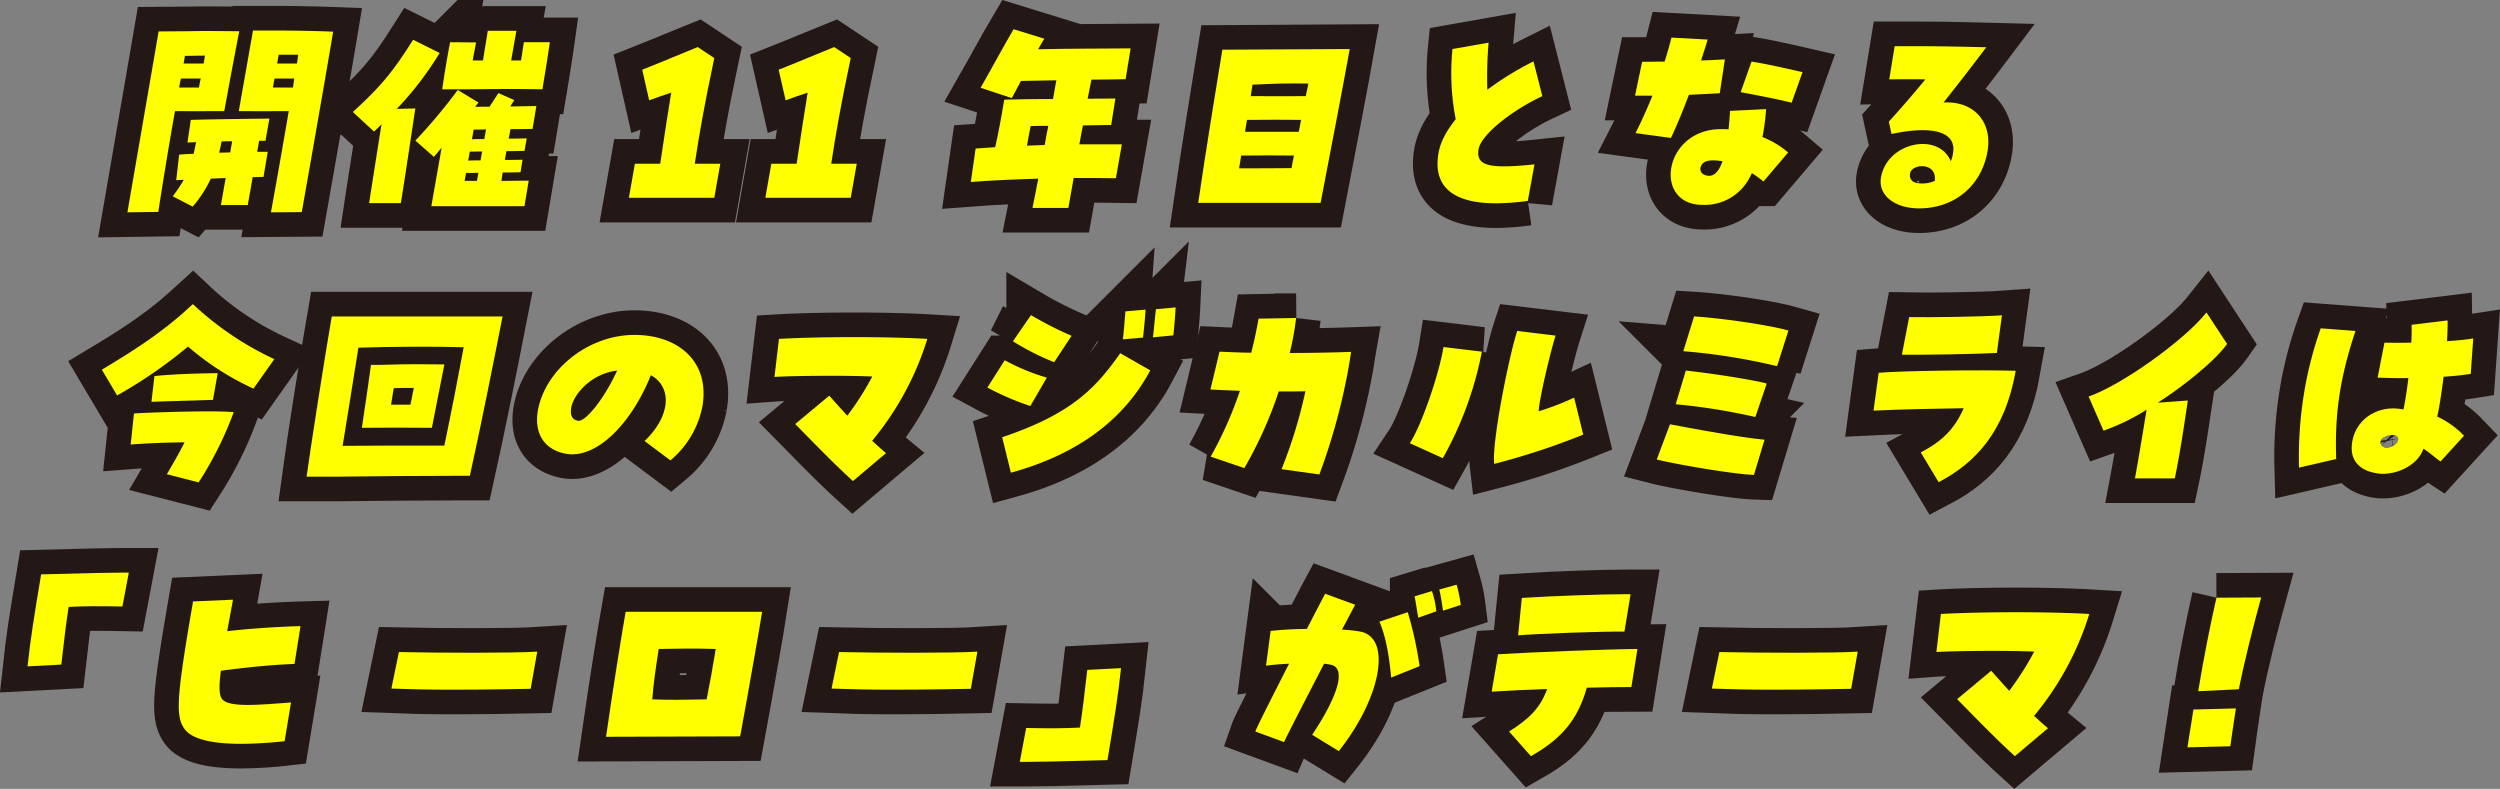 <svg id="レイヤー_1" data-name="レイヤー 1" xmlns="http://www.w3.org/2000/svg" viewBox="0 0 609.533 192.339"><rect x="0" y="0" width="609.533" height="192.339" fill="#808080" stroke="none"/><defs><style>.cls-1{fill:none;stroke:#231815;stroke-width:12px;}.cls-2{fill:#ff0;}</style></defs><path d="M38.68,7.662l7.523-.054c4.634-.107,7.942,0,12.128,0-.697,3.649-1.931,10.035-3.65,19.48h-.429c-2.952,0-5.698.054-11.592,0-1.609,9.122-2.987,17.547-4.065,24.577l-7.532.107Zm3.432,40.192A34.77,34.77,0,0,0,44.807,43.83c-.707.054-1.351.054-1.844.107l.722-6.225c.932-.107,2.175-.161,3.526-.215.205-.858.366-1.772.608-2.845-.813.055-1.512.055-2.111.108l.814-5.528c5.019-.16,14.859-.268,19.161-.321l-.955,5.42H63.172l-.474,2.684h2.575L64.249,43.132c-.643,0-1.565.055-2.639.055l-1.201,6.814H53.86l1.164-6.601-3.623.161A29.508,29.508,0,0,1,46.98,50.377Zm6.392-26.509c.133-.751.266-1.502.441-2.2H44.115c-.186.751-.309,1.449-.442,2.2Zm1.139-5.85.34-1.932c-1.609,0-3.282.055-4.892.055l-.331,1.877Zm6.481,21.68.482-2.736c-.858,0-1.717,0-2.584.054-.171.966-.385,1.878-.591,2.736C54.342,37.23,55.264,37.176,56.122,37.176ZM70.406,27.088c-2.737,0-5.752.054-11.646,0h-.537L61.687,7.447h7.299c6.322.054,9.31.161,12.242.269-.846,5.098-3.64,21.25-5.76,33.27L73.575,51.718l-7.521.055C67.298,45.011,68.841,36.264,70.406,27.088Zm1.012-5.742c.133-.751.202-1.449.335-2.2h-4.83l-.389,2.2Zm.979-5.85c.122-.697.201-1.448.324-2.146H67.944l-.378,2.146Z"/><path d="M93.014,30.308c-.586.59-1.174,1.18-1.815,1.77l-5.168-4.775C93.249,20.756,96.05,17.053,100.727,9.701l6.462,3.22a78.238,78.238,0,0,1-10.453,13.63l4.527-.106c-.316,2.093-2.716,18.137-3.532,23.074H90.003C90.633,45.333,92.138,35.888,93.014,30.308Zm14.667,5.688c-.678.805-1.294,1.557-1.9,2.254l-4.506-3.971a133.947,133.947,0,0,0,10.334-12.342l5.042,3.059c-.209.268-.489.644-.779,1.073,1.137-.054,2.316-.054,3.498-.054.671-1.073,1.388-2.093,2.142-3.327l3.884,1.717c-.363.537-.663,1.02-.973,1.557,3.069-.054,5.602-.107,6.352-.107l-.93,5.581c-.858,0-2.908.053-5.377.053-.103.591-.246,1.395-.459,2.308,2.039,0,3.711-.054,4.409-.054L127.879,36.8c-.913,0-2.532.055-4.41.055-.123.697-.255,1.448-.378,2.146,1.985,0,3.603-.053,4.302-.053l-.485,3.058c-.859,0-2.478.053-4.355.053-.123.698-.193,1.395-.308,2.04,2.201,0,4.411-.054,6.665-.054l-1.044,6.225H105.164Zm2.064-25.703,6.323.053c-.312,1.772-.603,3.113-.83,4.4h2.522c.4-2.575.751-4.561,1.17-7.244h6.976q-.454,2.577-1.277,7.244h2.415c.239-1.663.515-3.22.678-4.453h6.332c-.422,3.005-.927,6.171-1.81,11.483l-3.961-.054c-4.714-.054-7.889,0-14.232.054h-6.225C108.367,17.805,109.171,13.243,109.745,10.292Zm3.537,33.807h3.006l.351-1.985c-1.083.054-2.103.054-3.016.054Zm.871-4.938c.922-.053,1.941-.053,3.015-.053l.389-2.201c-1.083.054-2.103.054-3.016.054Zm.918-5.205c.922-.054,1.941-.054,3.015-.054l.417-2.36c-1.029.054-2.05.054-3.016.054Z"/><path d="M154.798,39.913H160.97c.996-6.869,1.804-11.752,2.68-17.333-2.107.698-3.598,1.234-5.375,1.878l-1.69-7.459c5.828-2.307,9.896-4.078,13.532-5.526l4.035,2.683c-2.624,12.449-3.611,18.352-4.756,25.758H175.62l-1.467,8.317H153.331Z"/><path d="M188.065,39.913h6.172c.996-6.869,1.804-11.752,2.68-17.333-2.107.698-3.598,1.234-5.375,1.878l-1.69-7.459c5.828-2.307,9.896-4.078,13.532-5.526l4.035,2.683c-2.624,12.449-3.611,18.352-4.756,25.758h6.225l-1.467,8.317H186.599Z"/><path d="M253.156,43.562c-5.449.161-10.854.376-16.456.805l1.17-8.156,4.779-.322c.805-3.648,1.52-7.405,2.205-11.591,3.882-.106,7.863-.16,11.889-.16l.804-4.561-8.615.161c-.792,1.448-1.53,2.897-2.241,4.186L239.086,21.4c2.793-4.883,5.753-10.41,8.045-14.273l7.481,2.307L253.085,12.009c7.326-.161,15.268-.161,22.577-.215l-1.217,7.513c-2.64.054-5.439.107-8.338.107-.328,1.557-.593,3.059-.931,4.668,2.264-.053,4.518-.053,6.771-.053L270.92,30.468c-2.263.055-4.571.055-6.888.107-.328,1.557-.603,3.113-.867,4.615h10.357l-1.457,8.264c-3.533-.054-6.968-.054-10.295-.054l-1.287,7.298h-8.746Zm1.556-8.21c.273-1.557.549-3.112.877-4.669-1.449,0-2.898,0-4.304.054-.356,1.718-.631,3.273-.896,4.776Z"/><path d="M298.029,12.116c7.255-.054,24.705-.107,31.047-.161-1.06,6.01-4.696,25.113-7.098,37.509H292.142C294.125,35.781,296.916,19.039,298.029,12.116ZM302.106,41.04c4.938,0,8.371,0,12.781-.055.18-1.02.423-2.093.594-3.058-3.909-.054-7.826-.054-12.881,0C302.475,38.947,302.286,40.021,302.106,41.04Zm14.558-8.908c.18-1.02.403-1.985.564-2.898-4.016-.053-8.04-.053-13.202,0-.17.967-.341,1.933-.457,2.898Zm1.694-8.693c.262-1.181.441-2.2.646-3.059-4.543-.107-8.372,0-13.626.269-.151.858-.268,1.824-.438,2.79C310.674,23.492,313.475,23.439,318.358,23.439Z"/><path d="M350.738,37.283c.464-2.63,1.839-5.259,4.184-8.21a59.184,59.184,0,0,1-.792-17.118l8.808-1.557A100.326,100.326,0,0,0,362.63,21.883,76.066,76.066,0,0,1,373.886,14.96l2.155,8.479c-7.898,3.703-14.939,9.552-15.526,12.879-.719,4.078,2.296,4.936,13.612,3.756l-1.624,8.908a58.612,58.612,0,0,1-7.725.59C354.099,49.572,349.31,45.386,350.738,37.283Z"/><path d="M398.755,32.454c1.395-2.737,2.802-5.85,4.131-9.123h-4.24l1.726-8.264c1.824,0,3.659-.054,5.483-.054.59-1.824,1.155-3.81,1.676-5.85l8.823.483c-.527,1.771-1.089,3.435-1.597,5.098,1.512-.053,3.078-.106,5.79-.268l-1.243,8.264c-2.059.107-4.224.215-7.525.376-1.606,4.239-3.1,7.834-4.377,10.517Zm20.831-.967a15.7,15.7,0,0,1,1.868.055c.139-1.395.262-3.005.365-4.508l8.771-.43a53.346,53.346,0,0,1-.88,6.815,21.892,21.892,0,0,1,6.261,3.756l-6.025,7.084a22.879,22.879,0,0,0-2.808-2.04c-.163.322-.337.698-.491.967a12.329,12.329,0,0,1-11.55,6.761C402.914,49.947,405.579,31.488,419.586,31.488Zm.39,7.835a12.301,12.301,0,0,0-2.163-.214c-1.868-.055-3.001.59-3.219,1.824-.189,1.073.733,1.932,2.127,1.932C418.062,42.864,419.13,41.684,419.976,39.322Zm4.42-16.85,2.657-7.459c3.286.537,6.339,1.181,12.425,2.576l-2.656,7.459C434.358,24.404,430.421,23.6,424.396,22.473Z"/><path d="M458.614,43.239c1.523-8.639,14.087-11.107,17.005-3.917a7.068,7.068,0,0,0,.555-1.932c.909-5.151-4.683-6.923-14.998-4.723l-.65-3.005c3.599-3.971,5.696-6.439,8.9-10.303-2.566-.054-5.84-.054-8.801,0l1.321-8.102h4.132c4.938,0,9.972.054,18.199.268-4.693,6.225-7.038,9.177-10.425,13.47,7.374-.43,11.993,4.722,10.716,11.966-1.477,8.372-8.076,13.845-16.663,13.845C461.842,50.806,457.857,47.532,458.614,43.239Zm13.104.859c.634-4.508-5.361-4.293-5.991-1.932-.338,1.609.647,2.414,2.131,2.522A7.457,7.457,0,0,0,471.718,44.099Z"/><path d="M24.836,90.137C32.095,85.79,39.043,81.39,45.558,75.487l1.471-1.341A75.207,75.207,0,0,0,66.88,87.561l-5.078,7.191A66.704,66.704,0,0,1,45.846,84.502,115.15,115.15,0,0,1,28.558,96.415ZM40.68,115.625c1.765-3.005,2.929-5.044,4.323-7.78-5.375.054-9.599.269-13.135.536l.797-7.566c3.697-.268,19.838-.805,24.314-.321a86.032,86.032,0,0,1-8.546,17.118ZM37.655,91.693c4.432-.482,11.607-.697,15.418-.697l-1.145,6.492c-4,.161-10.736.322-15.004.483Z"/><path d="M80.891,77.151h41.644c-2.078,10.571-5.396,27.26-7.977,38.851h-1.879c-9.928,0-20.841.107-30.358.215H74.754C75.554,110.153,79.453,85.307,80.891,77.151Zm27.45,31.499c1.743-8.371,3.438-17.064,4.712-23.986-6.885-.215-17.681-.161-25.671.107-1.23,7.888-2.713,16.903-3.845,23.933C91.597,108.65,100.944,108.596,108.341,108.65ZM90.454,88.956h2.63c6.37-.215,9.849-.161,15.26-.107-.508,2.575-2.388,12.02-3.047,15.454h-1.61c-4.499-.054-8.846-.054-14.812,0h-.644C89.291,97.381,89.965,92.337,90.454,88.956Zm9.61,9.713c.328-1.557.628-2.952.826-4.079-1.707-.053-3.166,0-4.892.054l-.656,4.025Z"/><path d="M157.152,107.523c6.257-5.956,6.915-13.04,1.541-16.045-5.048,12.503-13.64,20.445-20.712,19.157-5.249-.966-7.822-4.937-6.829-10.571,1.722-9.766,12.101-18.406,23.53-18.406,10.949,0,18.45,6.762,16.566,17.44a22.766,22.766,0,0,1-7.791,13.148Zm-6.684-17.171c-6.251.751-10.483,5.58-11.187,8.961-.218,1.234-.198,2.951,1.623,3.273C142.77,102.962,147.478,96.951,150.468,90.352Z"/><path d="M193.884,103.391l8.304-6.922c1.478,1.663,2.911,3.272,4.399,4.883a70.306,70.306,0,0,0,6.084-9.552c-7.027-.322-20.149-.161-23.846.107l1.1-9.283c4.662-.269,11.56-.43,18.43-.43,6.547,0,13.119.161,17.741.43a72.217,72.217,0,0,1-13.451,24.845c1.108,1.02,2.217,2.04,3.388,3.005l-8.07,6.815C203.476,113.211,199.438,109.026,193.884,103.391Z"/><path d="M240.741,94.483l4.231-6.653a51.052,51.052,0,0,0,10.255,4.239L251.216,98.99A64.837,64.837,0,0,1,240.741,94.483Zm3.603,12.128c15.982-5.42,22.307-11.161,28.783-20.498L280.44,90.298c-6.925,13.093-19.254,20.927-33.97,24.952Zm2.623-23.396,4.398-6.386a89.16,89.16,0,0,0,9.898,5.045l-4.248,6.439A63.391,63.391,0,0,1,246.968,83.214Zm27.421-7.298,4.906-.43c-.091,2.04-.444,5.259-.611,6.815l-4.905.43C273.982,80.961,274.244,77.955,274.389,75.916Zm7.447-.536,4.799-.43c-.092,2.039-.382,5.205-.559,6.815l-4.969.482C281.351,80.263,281.603,77.312,281.836,75.38Z"/><path d="M312.462,114.392A116.966,116.966,0,0,0,318.28,95.396c-2.049.054-4.249.054-6.503.054a99.823,99.823,0,0,1-8.392,18.674l-8.201-2.79a93.71,93.71,0,0,0,7.123-16.045c-2.665-.107-5.169-.215-7.189-.322l2.219-9.229c2.289.107,4.898.215,7.734.268.716-2.844,1.315-5.634,1.789-8.317l9.15-.16a68.356,68.356,0,0,1-1.558,8.531c5.098,0,10.322-.106,14.966-.268-.18,1.02-.296,1.985-.475,3.005a151.45,151.45,0,0,1-7.263,26.885Z"/><path d="M343.731,108.059c2.85-4.292,7.176-16.956,8.213-23.449l9.354,1.127a86.306,86.306,0,0,1-9.517,25.972ZM369.916,80.693l9.354,1.126c-1.199,3.757-4.041,15.616-4.114,18.46a69.38,69.38,0,0,0,8.637-3.327l2.221,9.016a173.804,173.804,0,0,1-21.704,7.137C363.688,107.791,367.944,86.702,369.916,80.693Z"/><path d="M403.935,112.031l3.231-8.586c6.598,1.234,17.194,3.22,23.057,3.757l-2.587,8.585C422.727,115.625,408.556,113.211,403.935,112.031Zm4.628-13.469,2.468-8.21c6.585.697,16.971,2.36,19.727,3.166l-2.78,8.156A149.601,149.601,0,0,0,408.562,98.562Zm1.853-12.933,2.621-8.479c7.008.429,18.458,2.147,23.007,3.434l-2.767,8.694A149.621,149.621,0,0,0,410.415,85.629Z"/><path d="M468.306,110.313c5.386-2.844,8.204-5.741,10.489-10.785-6.566.107-15.665.269-22,.59l1.252-9.23c5.451-.483,24.872-.751,33.411-.483-2.649,15.025-9.984,22.538-18.795,27.153Zm-2.82-33.001c5.025.106,18.158-.107,22.615-.43l-1.242,9.176c-4.984.269-17.044.483-23.152.43Z"/><path d="M523.37,99.903a52.153,52.153,0,0,1-10.504,5.099l-3.633-8.317c8.24-2.898,23.352-13.737,28.73-20.499l5.033,7.674c-2.513,3.595-9.646,9.659-16.909,14.327l7.34-.537c-.965,6.387-1.886,12.825-3.188,18.996h-9.714C521.394,112.031,522.62,104.464,523.37,99.903Z"/><path d="M561.926,94.859a92.379,92.379,0,0,1,3.899-14.811l8.474.645c-3.768,11.322-5.096,20.069-4.702,31.23l-9.062,2.093A96.322,96.322,0,0,1,561.926,94.859Zm17.682,20.553c-4.653-.698-6.845-3.488-6.088-7.781.993-5.635,6.482-9.068,12.482-7.78.451-2.254.88-4.991,1.191-7.674-2.155.054-4.615,0-7.494-.107l1.665-8.532c1.976.054,4.23.054,6.547,0,.083-1.985.104-3.327.069-4.347l8.776-1.073c.021,1.395-.022,3.166-.139,5.044a60.522,60.522,0,0,0,6.392-.643l-.609,8.639c-2.044.322-4.228.537-6.617.698-.58,4.508-1.057,7.513-1.552,9.713a21.73,21.73,0,0,1,6.529,4.668l-5.723,6.279c-1.058-.698-2.768-2.254-4.174-3.113-1.161,3.542-5.532,6.118-9.933,6.118A7.21,7.21,0,0,1,579.607,115.411Zm2.342-6.278c1.288,0,2.881-1.127,2.749-2.2-.12-.537-.664-.805-1.298-.858-1.547-.054-3.732,1.072-2.787,2.414A1.344,1.344,0,0,0,581.949,109.133Z"/><path d="M10.029,140.037c12.078-.321,16.712-.429,19.771-.429h1.61l-1.565,8.264c-5.616-.107-9.266-.107-13.114.107-.697,4.561-1.078,7.942-1.781,14.059l-8.233.429C7.474,155.439,8.253,150.716,10.029,140.037Z"/><path d="M45.059,177.816c-2.394-3.166-1.952-8.102,2.01-31.178l9.734-.43c-.501,2.845-1.008,5.42-1.405,7.674,6.293-.697,12.477-1.073,17.872-1.233l-1.466,9.23c-5.78.215-11.904.858-17.949,1.663-.502,3.757-.422,5.742.158,6.708,1.419,2.308,8.348,1.663,16.939,1.02l-1.558,9.444a101.125,101.125,0,0,1-10.632.643C51.519,181.357,46.843,180.176,45.059,177.816Z"/><path d="M109.973,168.156c-5.26,0-10.499-.107-14.55-.269l1.839-8.907c10.158.214,28.02.268,33.722-.107l-1.6,9.068C126.798,167.995,118.451,168.156,109.973,168.156Z"/><path d="M152.544,149.16h33.273c-.372,2.415-1.081,6.439-1.895,11.054-1.106,6.279-2.403,13.63-3.46,19.318l-32.7.107C149.602,166.761,151.91,152.756,152.544,149.16Zm19.74,21.358c.893-4.454,1.272-6.601,2.221-12.289-5.875-.16-8.354-.107-13.899,0-.849,5.42-1.27,8.426-1.577,12.289C163.884,170.678,166.309,170.625,172.284,170.518Z"/><path d="M217.289,168.156c-5.26,0-10.499-.107-14.55-.269l1.839-8.907c10.158.214,28.02.268,33.722-.107l-1.6,9.068C234.114,167.995,225.768,168.156,217.289,168.156Z"/><path d="M250.195,177.493c5.616.107,9.266.107,13.114-.107.696-4.56,1.078-7.941,1.78-14.059l8.233-.43c-.756,7.029-1.535,11.752-3.31,22.431-12.078.321-16.713.429-19.771.429h-1.61Z"/><path d="M319.929,179.157c6.498-9.767,8.369-16.421,4.414-17.118-.42-.054-.938-.161-1.519-.215-4.402,8.532-9.206,17.815-9.755,19.104l-7.006-2.576c.322-.912,2.648-5.581,8.229-16.527-2.488.107-4.459.322-5.614.483l1.12-8.479a86.293,86.293,0,0,1,8.832-.483c1.468-2.844,3.428-6.654,4.466-8.586l7.309,2.683c-.482.913-1.94,3.703-3.216,6.064a35.944,35.944,0,0,1,4.476.483c7.731,1.502,5.104,16.098-5.245,29.138Zm16.401-27.582,6.9-2.308a91.88,91.88,0,0,1,2.888,13.146l-6.933,2.791C338.636,159.195,337.704,154.741,336.33,151.575Zm8.548-6.171,4.252-1.289a21.653,21.653,0,0,1,1.062,4.938l-4.406,1.556C345.589,149.59,345.086,146.048,344.878,145.405Zm6.035-1.664,4.233-1.181a33.461,33.461,0,0,1,1.008,4.938l-4.324,1.395C351.678,147.926,351.276,145.029,350.913,143.74Z"/><path d="M367.933,178.352c5.013-3.166,7.623-5.795,9.285-10.356-4.696.161-9.402.376-13.529.644l1.555-9.123c7.652-.483,26.675-1.234,33.983-1.288l-1.476,9.283c-2.952,0-6.771.055-10.869.161-2.297,8.157-6.463,12.61-13.623,16.69Zm3.114-32.572c7.545-.483,19.855-.912,25.544-.912h.966l-1.501,9.123c-5.679-.055-20.585.482-25.92.912Z"/><path d="M431.922,168.156c-5.26,0-10.499-.107-14.55-.269l1.839-8.907c10.158.214,28.02.268,33.722-.107l-1.6,9.068C448.747,167.995,440.4,168.156,431.922,168.156Z"/><path d="M477.178,170.464l8.304-6.923c1.478,1.664,2.911,3.273,4.399,4.884a70.369,70.369,0,0,0,6.084-9.552c-7.026-.322-20.148-.161-23.846.107l1.1-9.284c4.663-.268,11.56-.429,18.43-.429,6.547,0,13.12.161,17.741.429a72.243,72.243,0,0,1-13.45,24.846c1.107,1.02,2.216,2.039,3.388,3.005l-8.071,6.815C486.77,180.283,482.731,176.098,477.178,170.464Z"/><path d="M534.791,172.987l10.352-.269c-.536,3.648-.877,5.58-1.36,9.23l-10.457.269C533.852,178.62,534.255,176.635,534.791,172.987Zm5.611-27.261,10.903-.054c-1.946,7.084-4.037,15.294-5.447,22.377l-9.906.482C537.179,160.966,539.04,151.628,540.402,145.726Z"/><path class="cls-1" d="M38.68,7.662l7.523-.054c4.634-.107,7.942,0,12.128,0-.697,3.649-1.931,10.035-3.65,19.48h-.429c-2.952,0-5.698.054-11.592,0-1.609,9.122-2.987,17.547-4.065,24.577l-7.532.107Zm3.432,40.192A34.77,34.77,0,0,0,44.807,43.83c-.707.054-1.351.054-1.844.107l.722-6.225c.932-.107,2.175-.161,3.526-.215.205-.858.366-1.772.608-2.845-.813.055-1.512.055-2.111.108l.814-5.528c5.019-.16,14.859-.268,19.161-.321l-.955,5.42H63.172l-.474,2.684h2.575L64.249,43.132c-.643,0-1.565.055-2.639.055l-1.201,6.814H53.86l1.164-6.601-3.623.161A29.508,29.508,0,0,1,46.98,50.377Zm6.392-26.509c.133-.751.266-1.502.441-2.2H44.115c-.186.751-.309,1.449-.442,2.2Zm1.139-5.85.34-1.932c-1.609,0-3.282.055-4.892.055l-.331,1.877Zm6.481,21.68.482-2.736c-.858,0-1.717,0-2.584.054-.171.966-.385,1.878-.591,2.736C54.342,37.23,55.264,37.176,56.122,37.176ZM70.406,27.088c-2.737,0-5.752.054-11.646,0h-.537L61.687,7.447h7.299c6.322.054,9.31.161,12.242.269-.846,5.098-3.64,21.25-5.76,33.27L73.575,51.718l-7.521.055C67.298,45.011,68.841,36.264,70.406,27.088Zm1.012-5.742c.133-.751.202-1.449.335-2.2h-4.83l-.389,2.2Zm.979-5.85c.122-.697.201-1.448.324-2.146H67.944l-.378,2.146Z"/><path class="cls-1" d="M93.014,30.308c-.586.59-1.174,1.18-1.815,1.77l-5.168-4.775C93.249,20.756,96.05,17.053,100.727,9.701l6.462,3.22a78.238,78.238,0,0,1-10.453,13.63l4.527-.106c-.316,2.093-2.716,18.137-3.532,23.074H90.003C90.633,45.333,92.138,35.888,93.014,30.308Zm14.667,5.688c-.678.805-1.294,1.557-1.9,2.254l-4.506-3.971a133.947,133.947,0,0,0,10.334-12.342l5.042,3.059c-.209.268-.489.644-.779,1.073,1.137-.054,2.316-.054,3.498-.054.671-1.073,1.388-2.093,2.142-3.327l3.884,1.717c-.363.537-.663,1.02-.973,1.557,3.069-.054,5.602-.107,6.352-.107l-.93,5.581c-.858,0-2.908.053-5.377.053-.103.591-.246,1.395-.459,2.308,2.039,0,3.711-.054,4.409-.054L127.879,36.8c-.913,0-2.532.055-4.41.055-.123.697-.255,1.448-.378,2.146,1.985,0,3.603-.053,4.302-.053l-.485,3.058c-.859,0-2.478.053-4.355.053-.123.698-.193,1.395-.308,2.04,2.201,0,4.411-.054,6.665-.054l-1.044,6.225H105.164Zm2.064-25.703,6.323.053c-.312,1.772-.603,3.113-.83,4.4h2.522c.4-2.575.751-4.561,1.17-7.244h6.976q-.454,2.577-1.277,7.244h2.415c.239-1.663.515-3.22.678-4.453h6.332c-.422,3.005-.927,6.171-1.81,11.483l-3.961-.054c-4.714-.054-7.889,0-14.232.054h-6.225C108.367,17.805,109.171,13.243,109.745,10.292Zm3.537,33.807h3.006l.351-1.985c-1.083.054-2.103.054-3.016.054Zm.871-4.938c.922-.053,1.941-.053,3.015-.053l.389-2.201c-1.083.054-2.103.054-3.016.054Zm.918-5.205c.922-.054,1.941-.054,3.015-.054l.417-2.36c-1.029.054-2.05.054-3.016.054Z"/><path class="cls-1" d="M154.798,39.913H160.97c.996-6.869,1.804-11.752,2.68-17.333-2.107.698-3.598,1.234-5.375,1.878l-1.69-7.459c5.828-2.307,9.896-4.078,13.532-5.526l4.035,2.683c-2.624,12.449-3.611,18.352-4.756,25.758H175.62l-1.467,8.317H153.331Z"/><path class="cls-1" d="M188.065,39.913h6.172c.996-6.869,1.804-11.752,2.68-17.333-2.107.698-3.598,1.234-5.375,1.878l-1.69-7.459c5.828-2.307,9.896-4.078,13.532-5.526l4.035,2.683c-2.624,12.449-3.611,18.352-4.756,25.758h6.225l-1.467,8.317H186.599Z"/><path class="cls-1" d="M253.156,43.562c-5.449.161-10.854.376-16.456.805l1.17-8.156,4.779-.322c.805-3.648,1.52-7.405,2.205-11.591,3.882-.106,7.863-.16,11.889-.16l.804-4.561-8.615.161c-.792,1.448-1.53,2.897-2.241,4.186L239.086,21.4c2.793-4.883,5.753-10.41,8.045-14.273l7.481,2.307L253.085,12.009c7.326-.161,15.268-.161,22.577-.215l-1.217,7.513c-2.64.054-5.439.107-8.338.107-.328,1.557-.593,3.059-.931,4.668,2.264-.053,4.518-.053,6.771-.053L270.92,30.468c-2.263.055-4.571.055-6.888.107-.328,1.557-.603,3.113-.867,4.615h10.357l-1.457,8.264c-3.533-.054-6.968-.054-10.295-.054l-1.287,7.298h-8.746Zm1.556-8.21c.273-1.557.549-3.112.877-4.669-1.449,0-2.898,0-4.304.054-.356,1.718-.631,3.273-.896,4.776Z"/><path class="cls-1" d="M298.029,12.116c7.255-.054,24.705-.107,31.047-.161-1.06,6.01-4.696,25.113-7.098,37.509H292.142C294.125,35.781,296.916,19.039,298.029,12.116ZM302.106,41.04c4.938,0,8.371,0,12.781-.055.18-1.02.423-2.093.594-3.058-3.909-.054-7.826-.054-12.881,0C302.475,38.947,302.286,40.021,302.106,41.04Zm14.558-8.908c.18-1.02.403-1.985.564-2.898-4.016-.053-8.04-.053-13.202,0-.17.967-.341,1.933-.457,2.898Zm1.694-8.693c.262-1.181.441-2.2.646-3.059-4.543-.107-8.372,0-13.626.269-.151.858-.268,1.824-.438,2.79C310.674,23.492,313.475,23.439,318.358,23.439Z"/><path class="cls-1" d="M350.738,37.283c.464-2.63,1.839-5.259,4.184-8.21a59.184,59.184,0,0,1-.792-17.118l8.808-1.557A100.326,100.326,0,0,0,362.63,21.883,76.066,76.066,0,0,1,373.886,14.96l2.155,8.479c-7.898,3.703-14.939,9.552-15.526,12.879-.719,4.078,2.296,4.936,13.612,3.756l-1.624,8.908a58.612,58.612,0,0,1-7.725.59C354.099,49.572,349.31,45.386,350.738,37.283Z"/><path class="cls-1" d="M398.755,32.454c1.395-2.737,2.802-5.85,4.131-9.123h-4.24l1.726-8.264c1.824,0,3.659-.054,5.483-.054.59-1.824,1.155-3.81,1.676-5.85l8.823.483c-.527,1.771-1.089,3.435-1.597,5.098,1.512-.053,3.078-.106,5.79-.268l-1.243,8.264c-2.059.107-4.224.215-7.525.376-1.606,4.239-3.1,7.834-4.377,10.517Zm20.831-.967a15.7,15.7,0,0,1,1.868.055c.139-1.395.262-3.005.365-4.508l8.771-.43a53.346,53.346,0,0,1-.88,6.815,21.892,21.892,0,0,1,6.261,3.756l-6.025,7.084a22.879,22.879,0,0,0-2.808-2.04c-.163.322-.337.698-.491.967a12.329,12.329,0,0,1-11.55,6.761C402.914,49.947,405.579,31.488,419.586,31.488Zm.39,7.835a12.301,12.301,0,0,0-2.163-.214c-1.868-.055-3.001.59-3.219,1.824-.189,1.073.733,1.932,2.127,1.932C418.062,42.864,419.13,41.684,419.976,39.322Zm4.42-16.85,2.657-7.459c3.286.537,6.339,1.181,12.425,2.576l-2.656,7.459C434.358,24.404,430.421,23.6,424.396,22.473Z"/><path class="cls-1" d="M458.614,43.239c1.523-8.639,14.087-11.107,17.005-3.917a7.068,7.068,0,0,0,.555-1.932c.909-5.151-4.683-6.923-14.998-4.723l-.65-3.005c3.599-3.971,5.696-6.439,8.9-10.303-2.566-.054-5.84-.054-8.801,0l1.321-8.102h4.132c4.938,0,9.972.054,18.199.268-4.693,6.225-7.038,9.177-10.425,13.47,7.374-.43,11.993,4.722,10.716,11.966-1.477,8.372-8.076,13.845-16.663,13.845C461.842,50.806,457.857,47.532,458.614,43.239Zm13.104.859c.634-4.508-5.361-4.293-5.991-1.932-.338,1.609.647,2.414,2.131,2.522A7.457,7.457,0,0,0,471.718,44.099Z"/><path class="cls-1" d="M24.836,90.137C32.095,85.79,39.043,81.39,45.558,75.487l1.471-1.341A75.207,75.207,0,0,0,66.88,87.561l-5.078,7.191A66.704,66.704,0,0,1,45.846,84.502,115.15,115.15,0,0,1,28.558,96.415ZM40.68,115.625c1.765-3.005,2.929-5.044,4.323-7.78-5.375.054-9.599.269-13.135.536l.797-7.566c3.697-.268,19.838-.805,24.314-.321a86.032,86.032,0,0,1-8.546,17.118ZM37.655,91.693c4.432-.482,11.607-.697,15.418-.697l-1.145,6.492c-4,.161-10.736.322-15.004.483Z"/><path class="cls-1" d="M80.891,77.151h41.644c-2.078,10.571-5.396,27.26-7.977,38.851h-1.879c-9.928,0-20.841.107-30.358.215H74.754C75.554,110.153,79.453,85.307,80.891,77.151Zm27.45,31.499c1.743-8.371,3.438-17.064,4.712-23.986-6.885-.215-17.681-.161-25.671.107-1.23,7.888-2.713,16.903-3.845,23.933C91.597,108.65,100.944,108.596,108.341,108.65ZM90.454,88.956h2.63c6.37-.215,9.849-.161,15.26-.107-.508,2.575-2.388,12.02-3.047,15.454h-1.61c-4.499-.054-8.846-.054-14.812,0h-.644C89.291,97.381,89.965,92.337,90.454,88.956Zm9.61,9.713c.328-1.557.628-2.952.826-4.079-1.707-.053-3.166,0-4.892.054l-.656,4.025Z"/><path class="cls-1" d="M157.152,107.523c6.257-5.956,6.915-13.04,1.541-16.045-5.048,12.503-13.64,20.445-20.712,19.157-5.249-.966-7.822-4.937-6.829-10.571,1.722-9.766,12.101-18.406,23.53-18.406,10.949,0,18.45,6.762,16.566,17.44a22.766,22.766,0,0,1-7.791,13.148Zm-6.684-17.171c-6.251.751-10.483,5.58-11.187,8.961-.218,1.234-.198,2.951,1.623,3.273C142.77,102.962,147.478,96.951,150.468,90.352Z"/><path class="cls-1" d="M193.884,103.391l8.304-6.922c1.478,1.663,2.911,3.272,4.399,4.883a70.306,70.306,0,0,0,6.084-9.552c-7.027-.322-20.149-.161-23.846.107l1.1-9.283c4.662-.269,11.56-.43,18.43-.43,6.547,0,13.119.161,17.741.43a72.217,72.217,0,0,1-13.451,24.845c1.108,1.02,2.217,2.04,3.388,3.005l-8.07,6.815C203.476,113.211,199.438,109.026,193.884,103.391Z"/><path class="cls-1" d="M240.741,94.483l4.231-6.653a51.052,51.052,0,0,0,10.255,4.239L251.216,98.99A64.837,64.837,0,0,1,240.741,94.483Zm3.603,12.128c15.982-5.42,22.307-11.161,28.783-20.498L280.44,90.298c-6.925,13.093-19.254,20.927-33.97,24.952Zm2.623-23.396,4.398-6.386a89.16,89.16,0,0,0,9.898,5.045l-4.248,6.439A63.391,63.391,0,0,1,246.968,83.214Zm27.421-7.298,4.906-.43c-.091,2.04-.444,5.259-.611,6.815l-4.905.43C273.982,80.961,274.244,77.955,274.389,75.916Zm7.447-.536,4.799-.43c-.092,2.039-.382,5.205-.559,6.815l-4.969.482C281.351,80.263,281.603,77.312,281.836,75.38Z"/><path class="cls-1" d="M312.462,114.392A116.966,116.966,0,0,0,318.28,95.396c-2.049.054-4.249.054-6.503.054a99.823,99.823,0,0,1-8.392,18.674l-8.201-2.79a93.71,93.71,0,0,0,7.123-16.045c-2.665-.107-5.169-.215-7.189-.322l2.219-9.229c2.289.107,4.898.215,7.734.268.716-2.844,1.315-5.634,1.789-8.317l9.15-.16a68.356,68.356,0,0,1-1.558,8.531c5.098,0,10.322-.106,14.966-.268-.18,1.02-.296,1.985-.475,3.005a151.45,151.45,0,0,1-7.263,26.885Z"/><path class="cls-1" d="M343.731,108.059c2.85-4.292,7.176-16.956,8.213-23.449l9.354,1.127a86.306,86.306,0,0,1-9.517,25.972ZM369.916,80.693l9.354,1.126c-1.199,3.757-4.041,15.616-4.114,18.46a69.38,69.38,0,0,0,8.637-3.327l2.221,9.016a173.804,173.804,0,0,1-21.704,7.137C363.688,107.791,367.944,86.702,369.916,80.693Z"/><path class="cls-1" d="M403.935,112.031l3.231-8.586c6.598,1.234,17.194,3.22,23.057,3.757l-2.587,8.585C422.727,115.625,408.556,113.211,403.935,112.031Zm4.628-13.469,2.468-8.21c6.585.697,16.971,2.36,19.727,3.166l-2.78,8.156A149.601,149.601,0,0,0,408.562,98.562Zm1.853-12.933,2.621-8.479c7.008.429,18.458,2.147,23.007,3.434l-2.767,8.694A149.621,149.621,0,0,0,410.415,85.629Z"/><path class="cls-1" d="M468.306,110.313c5.386-2.844,8.204-5.741,10.489-10.785-6.566.107-15.665.269-22,.59l1.252-9.23c5.451-.483,24.872-.751,33.411-.483-2.649,15.025-9.984,22.538-18.795,27.153Zm-2.82-33.001c5.025.106,18.158-.107,22.615-.43l-1.242,9.176c-4.984.269-17.044.483-23.152.43Z"/><path class="cls-1" d="M523.37,99.903a52.153,52.153,0,0,1-10.504,5.099l-3.633-8.317c8.24-2.898,23.352-13.737,28.73-20.499l5.033,7.674c-2.513,3.595-9.646,9.659-16.909,14.327l7.34-.537c-.965,6.387-1.886,12.825-3.188,18.996h-9.714C521.394,112.031,522.62,104.464,523.37,99.903Z"/><path class="cls-1" d="M561.926,94.859a92.379,92.379,0,0,1,3.899-14.811l8.474.645c-3.768,11.322-5.096,20.069-4.702,31.23l-9.062,2.093A96.322,96.322,0,0,1,561.926,94.859Zm17.682,20.553c-4.653-.698-6.845-3.488-6.088-7.781.993-5.635,6.482-9.068,12.482-7.78.451-2.254.88-4.991,1.191-7.674-2.155.054-4.615,0-7.494-.107l1.665-8.532c1.976.054,4.23.054,6.547,0,.083-1.985.104-3.327.069-4.347l8.776-1.073c.021,1.395-.022,3.166-.139,5.044a60.522,60.522,0,0,0,6.392-.643l-.609,8.639c-2.044.322-4.228.537-6.617.698-.58,4.508-1.057,7.513-1.552,9.713a21.73,21.73,0,0,1,6.529,4.668l-5.723,6.279c-1.058-.698-2.768-2.254-4.174-3.113-1.161,3.542-5.532,6.118-9.933,6.118A7.21,7.21,0,0,1,579.607,115.411Zm2.342-6.278c1.288,0,2.881-1.127,2.749-2.2-.12-.537-.664-.805-1.298-.858-1.547-.054-3.732,1.072-2.787,2.414A1.344,1.344,0,0,0,581.949,109.133Z"/><path class="cls-1" d="M10.029,140.037c12.078-.321,16.712-.429,19.771-.429h1.61l-1.565,8.264c-5.616-.107-9.266-.107-13.114.107-.697,4.561-1.078,7.942-1.781,14.059l-8.233.429C7.474,155.439,8.253,150.716,10.029,140.037Z"/><path class="cls-1" d="M45.059,177.816c-2.394-3.166-1.952-8.102,2.01-31.178l9.734-.43c-.501,2.845-1.008,5.42-1.405,7.674,6.293-.697,12.477-1.073,17.872-1.233l-1.466,9.23c-5.78.215-11.904.858-17.949,1.663-.502,3.757-.422,5.742.158,6.708,1.419,2.308,8.348,1.663,16.939,1.02l-1.558,9.444a101.125,101.125,0,0,1-10.632.643C51.519,181.357,46.843,180.176,45.059,177.816Z"/><path class="cls-1" d="M109.973,168.156c-5.26,0-10.499-.107-14.55-.269l1.839-8.907c10.158.214,28.02.268,33.722-.107l-1.6,9.068C126.798,167.995,118.451,168.156,109.973,168.156Z"/><path class="cls-1" d="M152.544,149.16h33.273c-.372,2.415-1.081,6.439-1.895,11.054-1.106,6.279-2.403,13.63-3.46,19.318l-32.7.107C149.602,166.761,151.91,152.756,152.544,149.16Zm19.74,21.358c.893-4.454,1.272-6.601,2.221-12.289-5.875-.16-8.354-.107-13.899,0-.849,5.42-1.27,8.426-1.577,12.289C163.884,170.678,166.309,170.625,172.284,170.518Z"/><path class="cls-1" d="M217.289,168.156c-5.26,0-10.499-.107-14.55-.269l1.839-8.907c10.158.214,28.02.268,33.722-.107l-1.6,9.068C234.114,167.995,225.768,168.156,217.289,168.156Z"/><path class="cls-1" d="M250.195,177.493c5.616.107,9.266.107,13.114-.107.696-4.56,1.078-7.941,1.78-14.059l8.233-.43c-.756,7.029-1.535,11.752-3.31,22.431-12.078.321-16.713.429-19.771.429h-1.61Z"/><path class="cls-1" d="M319.929,179.157c6.498-9.767,8.369-16.421,4.414-17.118-.42-.054-.938-.161-1.519-.215-4.402,8.532-9.206,17.815-9.755,19.104l-7.006-2.576c.322-.912,2.648-5.581,8.229-16.527-2.488.107-4.459.322-5.614.483l1.12-8.479a86.293,86.293,0,0,1,8.832-.483c1.468-2.844,3.428-6.654,4.466-8.586l7.309,2.683c-.482.913-1.94,3.703-3.216,6.064a35.944,35.944,0,0,1,4.476.483c7.731,1.502,5.104,16.098-5.245,29.138Zm16.401-27.582,6.9-2.308a91.88,91.88,0,0,1,2.888,13.146l-6.933,2.791C338.636,159.195,337.704,154.741,336.33,151.575Zm8.548-6.171,4.252-1.289a21.653,21.653,0,0,1,1.062,4.938l-4.406,1.556C345.589,149.59,345.086,146.048,344.878,145.405Zm6.035-1.664,4.233-1.181a33.461,33.461,0,0,1,1.008,4.938l-4.324,1.395C351.678,147.926,351.276,145.029,350.913,143.74Z"/><path class="cls-1" d="M367.933,178.352c5.013-3.166,7.623-5.795,9.285-10.356-4.696.161-9.402.376-13.529.644l1.555-9.123c7.652-.483,26.675-1.234,33.983-1.288l-1.476,9.283c-2.952,0-6.771.055-10.869.161-2.297,8.157-6.463,12.61-13.623,16.69Zm3.114-32.572c7.545-.483,19.855-.912,25.544-.912h.966l-1.501,9.123c-5.679-.055-20.585.482-25.92.912Z"/><path class="cls-1" d="M431.922,168.156c-5.26,0-10.499-.107-14.55-.269l1.839-8.907c10.158.214,28.02.268,33.722-.107l-1.6,9.068C448.747,167.995,440.4,168.156,431.922,168.156Z"/><path class="cls-1" d="M477.178,170.464l8.304-6.923c1.478,1.664,2.911,3.273,4.399,4.884a70.369,70.369,0,0,0,6.084-9.552c-7.026-.322-20.148-.161-23.846.107l1.1-9.284c4.663-.268,11.56-.429,18.43-.429,6.547,0,13.12.161,17.741.429a72.243,72.243,0,0,1-13.45,24.846c1.107,1.02,2.216,2.039,3.388,3.005l-8.071,6.815C486.77,180.283,482.731,176.098,477.178,170.464Z"/><path class="cls-1" d="M534.791,172.987l10.352-.269c-.536,3.648-.877,5.58-1.36,9.23l-10.457.269C533.852,178.62,534.255,176.635,534.791,172.987Zm5.611-27.261,10.903-.054c-1.946,7.084-4.037,15.294-5.447,22.377l-9.906.482C537.179,160.966,539.04,151.628,540.402,145.726Z"/><path class="cls-2" d="M38.68,7.662l7.523-.054c4.634-.107,7.942,0,12.128,0-.697,3.649-1.931,10.035-3.65,19.48h-.429c-2.952,0-5.698.054-11.592,0-1.609,9.122-2.987,17.547-4.065,24.577l-7.532.107Zm3.432,40.192A34.77,34.77,0,0,0,44.807,43.83c-.707.054-1.351.054-1.844.107l.722-6.225c.932-.107,2.175-.161,3.526-.215.205-.858.366-1.772.608-2.845-.813.055-1.512.055-2.111.108l.814-5.528c5.019-.16,14.859-.268,19.161-.321l-.955,5.42H63.172l-.474,2.684h2.575L64.249,43.132c-.643,0-1.565.055-2.639.055l-1.201,6.814H53.86l1.164-6.601-3.623.161A29.508,29.508,0,0,1,46.98,50.377Zm6.392-26.509c.133-.751.266-1.502.441-2.2H44.115c-.186.751-.309,1.449-.442,2.2Zm1.139-5.85.34-1.932c-1.609,0-3.282.055-4.892.055l-.331,1.877Zm6.481,21.68.482-2.736c-.858,0-1.717,0-2.584.054-.171.966-.385,1.878-.591,2.736C54.342,37.23,55.264,37.176,56.122,37.176ZM70.406,27.088c-2.737,0-5.752.054-11.646,0h-.537L61.687,7.447h7.299c6.322.054,9.31.161,12.242.269-.846,5.098-3.64,21.25-5.76,33.27L73.575,51.718l-7.521.055C67.298,45.011,68.841,36.264,70.406,27.088Zm1.012-5.742c.133-.751.202-1.449.335-2.2h-4.83l-.389,2.2Zm.979-5.85c.122-.697.201-1.448.324-2.146H67.944l-.378,2.146Z"/><path class="cls-2" d="M93.014,30.308c-.586.59-1.174,1.18-1.815,1.77l-5.168-4.775C93.249,20.756,96.05,17.053,100.727,9.701l6.462,3.22a78.238,78.238,0,0,1-10.453,13.63l4.527-.106c-.316,2.093-2.716,18.137-3.532,23.074H90.003C90.633,45.333,92.138,35.888,93.014,30.308Zm14.667,5.688c-.678.805-1.294,1.557-1.9,2.254l-4.506-3.971a133.947,133.947,0,0,0,10.334-12.342l5.042,3.059c-.209.268-.489.644-.779,1.073,1.137-.054,2.316-.054,3.498-.054.671-1.073,1.388-2.093,2.142-3.327l3.884,1.717c-.363.537-.663,1.02-.973,1.557,3.069-.054,5.602-.107,6.352-.107l-.93,5.581c-.858,0-2.908.053-5.377.053-.103.591-.246,1.395-.459,2.308,2.039,0,3.711-.054,4.409-.054L127.879,36.8c-.913,0-2.532.055-4.41.055-.123.697-.255,1.448-.378,2.146,1.985,0,3.603-.053,4.302-.053l-.485,3.058c-.859,0-2.478.053-4.355.053-.123.698-.193,1.395-.308,2.04,2.201,0,4.411-.054,6.665-.054l-1.044,6.225H105.164Zm2.064-25.703,6.323.053c-.312,1.772-.603,3.113-.83,4.4h2.522c.4-2.575.751-4.561,1.17-7.244h6.976q-.454,2.577-1.277,7.244h2.415c.239-1.663.515-3.22.678-4.453h6.332c-.422,3.005-.927,6.171-1.81,11.483l-3.961-.054c-4.714-.054-7.889,0-14.232.054h-6.225C108.367,17.805,109.171,13.243,109.745,10.292Zm3.537,33.807h3.006l.351-1.985c-1.083.054-2.103.054-3.016.054Zm.871-4.938c.922-.053,1.941-.053,3.015-.053l.389-2.201c-1.083.054-2.103.054-3.016.054Zm.918-5.205c.922-.054,1.941-.054,3.015-.054l.417-2.36c-1.029.054-2.05.054-3.016.054Z"/><path class="cls-2" d="M154.798,39.913H160.97c.996-6.869,1.804-11.752,2.68-17.333-2.107.698-3.598,1.234-5.375,1.878l-1.69-7.459c5.828-2.307,9.896-4.078,13.532-5.526l4.035,2.683c-2.624,12.449-3.611,18.352-4.756,25.758H175.62l-1.467,8.317H153.331Z"/><path class="cls-2" d="M188.065,39.913h6.172c.996-6.869,1.804-11.752,2.68-17.333-2.107.698-3.598,1.234-5.375,1.878l-1.69-7.459c5.828-2.307,9.896-4.078,13.532-5.526l4.035,2.683c-2.624,12.449-3.611,18.352-4.756,25.758h6.225l-1.467,8.317H186.599Z"/><path class="cls-2" d="M253.156,43.562c-5.449.161-10.854.376-16.456.805l1.17-8.156,4.779-.322c.805-3.648,1.52-7.405,2.205-11.591,3.882-.106,7.863-.16,11.889-.16l.804-4.561-8.615.161c-.792,1.448-1.53,2.897-2.241,4.186L239.086,21.4c2.793-4.883,5.753-10.41,8.045-14.273l7.481,2.307L253.085,12.009c7.326-.161,15.268-.161,22.577-.215l-1.217,7.513c-2.64.054-5.439.107-8.338.107-.328,1.557-.593,3.059-.931,4.668,2.264-.053,4.518-.053,6.771-.053L270.92,30.468c-2.263.055-4.571.055-6.888.107-.328,1.557-.603,3.113-.867,4.615h10.357l-1.457,8.264c-3.533-.054-6.968-.054-10.295-.054l-1.287,7.298h-8.746Zm1.556-8.21c.273-1.557.549-3.112.877-4.669-1.449,0-2.898,0-4.304.054-.356,1.718-.631,3.273-.896,4.776Z"/><path class="cls-2" d="M298.029,12.116c7.255-.054,24.705-.107,31.047-.161-1.06,6.01-4.696,25.113-7.098,37.509H292.142C294.125,35.781,296.916,19.039,298.029,12.116ZM302.106,41.04c4.938,0,8.371,0,12.781-.055.18-1.02.423-2.093.594-3.058-3.909-.054-7.826-.054-12.881,0C302.475,38.947,302.286,40.021,302.106,41.04Zm14.558-8.908c.18-1.02.403-1.985.564-2.898-4.016-.053-8.04-.053-13.202,0-.17.967-.341,1.933-.457,2.898Zm1.694-8.693c.262-1.181.441-2.2.646-3.059-4.543-.107-8.372,0-13.626.269-.151.858-.268,1.824-.438,2.79C310.674,23.492,313.475,23.439,318.358,23.439Z"/><path class="cls-2" d="M350.738,37.283c.464-2.63,1.839-5.259,4.184-8.21a59.184,59.184,0,0,1-.792-17.118l8.808-1.557A100.326,100.326,0,0,0,362.63,21.883,76.066,76.066,0,0,1,373.886,14.96l2.155,8.479c-7.898,3.703-14.939,9.552-15.526,12.879-.719,4.078,2.296,4.936,13.612,3.756l-1.624,8.908a58.612,58.612,0,0,1-7.725.59C354.099,49.572,349.31,45.386,350.738,37.283Z"/><path class="cls-2" d="M398.755,32.454c1.395-2.737,2.802-5.85,4.131-9.123h-4.24l1.726-8.264c1.824,0,3.659-.054,5.483-.054.59-1.824,1.155-3.81,1.676-5.85l8.823.483c-.527,1.771-1.089,3.435-1.597,5.098,1.512-.053,3.078-.106,5.79-.268l-1.243,8.264c-2.059.107-4.224.215-7.525.376-1.606,4.239-3.1,7.834-4.377,10.517Zm20.831-.967a15.7,15.7,0,0,1,1.868.055c.139-1.395.262-3.005.365-4.508l8.771-.43a53.346,53.346,0,0,1-.88,6.815,21.892,21.892,0,0,1,6.261,3.756l-6.025,7.084a22.879,22.879,0,0,0-2.808-2.04c-.163.322-.337.698-.491.967a12.329,12.329,0,0,1-11.55,6.761C402.914,49.947,405.579,31.488,419.586,31.488Zm.39,7.835a12.301,12.301,0,0,0-2.163-.214c-1.868-.055-3.001.59-3.219,1.824-.189,1.073.733,1.932,2.127,1.932C418.062,42.864,419.13,41.684,419.976,39.322Zm4.42-16.85,2.657-7.459c3.286.537,6.339,1.181,12.425,2.576l-2.656,7.459C434.358,24.404,430.421,23.6,424.396,22.473Z"/><path class="cls-2" d="M458.614,43.239c1.523-8.639,14.087-11.107,17.005-3.917a7.068,7.068,0,0,0,.555-1.932c.909-5.151-4.683-6.923-14.998-4.723l-.65-3.005c3.599-3.971,5.696-6.439,8.9-10.303-2.566-.054-5.84-.054-8.801,0l1.321-8.102h4.132c4.938,0,9.972.054,18.199.268-4.693,6.225-7.038,9.177-10.425,13.47,7.374-.43,11.993,4.722,10.716,11.966-1.477,8.372-8.076,13.845-16.663,13.845C461.842,50.806,457.857,47.532,458.614,43.239Zm13.104.859c.634-4.508-5.361-4.293-5.991-1.932-.338,1.609.647,2.414,2.131,2.522A7.457,7.457,0,0,0,471.718,44.099Z"/><path class="cls-2" d="M24.836,90.137C32.095,85.79,39.043,81.39,45.558,75.487l1.471-1.341A75.207,75.207,0,0,0,66.88,87.561l-5.078,7.191A66.704,66.704,0,0,1,45.846,84.502,115.15,115.15,0,0,1,28.558,96.415ZM40.68,115.625c1.765-3.005,2.929-5.044,4.323-7.78-5.375.054-9.599.269-13.135.536l.797-7.566c3.697-.268,19.838-.805,24.314-.321a86.032,86.032,0,0,1-8.546,17.118ZM37.655,91.693c4.432-.482,11.607-.697,15.418-.697l-1.145,6.492c-4,.161-10.736.322-15.004.483Z"/><path class="cls-2" d="M80.891,77.151h41.644c-2.078,10.571-5.396,27.26-7.977,38.851h-1.879c-9.928,0-20.841.107-30.358.215H74.754C75.554,110.153,79.453,85.307,80.891,77.151Zm27.45,31.499c1.743-8.371,3.438-17.064,4.712-23.986-6.885-.215-17.681-.161-25.671.107-1.23,7.888-2.713,16.903-3.845,23.933C91.597,108.65,100.944,108.596,108.341,108.65ZM90.454,88.956h2.63c6.37-.215,9.849-.161,15.26-.107-.508,2.575-2.388,12.02-3.047,15.454h-1.61c-4.499-.054-8.846-.054-14.812,0h-.644C89.291,97.381,89.965,92.337,90.454,88.956Zm9.61,9.713c.328-1.557.628-2.952.826-4.079-1.707-.053-3.166,0-4.892.054l-.656,4.025Z"/><path class="cls-2" d="M157.152,107.523c6.257-5.956,6.915-13.04,1.541-16.045-5.048,12.503-13.64,20.445-20.712,19.157-5.249-.966-7.822-4.937-6.829-10.571,1.722-9.766,12.101-18.406,23.53-18.406,10.949,0,18.45,6.762,16.566,17.44a22.766,22.766,0,0,1-7.791,13.148Zm-6.684-17.171c-6.251.751-10.483,5.58-11.187,8.961-.218,1.234-.198,2.951,1.623,3.273C142.77,102.962,147.478,96.951,150.468,90.352Z"/><path class="cls-2" d="M193.884,103.391l8.304-6.922c1.478,1.663,2.911,3.272,4.399,4.883a70.306,70.306,0,0,0,6.084-9.552c-7.027-.322-20.149-.161-23.846.107l1.1-9.283c4.662-.269,11.56-.43,18.43-.43,6.547,0,13.119.161,17.741.43a72.217,72.217,0,0,1-13.451,24.845c1.108,1.02,2.217,2.04,3.388,3.005l-8.07,6.815C203.476,113.211,199.438,109.026,193.884,103.391Z"/><path class="cls-2" d="M240.741,94.483l4.231-6.653a51.052,51.052,0,0,0,10.255,4.239L251.216,98.99A64.837,64.837,0,0,1,240.741,94.483Zm3.603,12.128c15.982-5.42,22.307-11.161,28.783-20.498L280.44,90.298c-6.925,13.093-19.254,20.927-33.97,24.952Zm2.623-23.396,4.398-6.386a89.16,89.16,0,0,0,9.898,5.045l-4.248,6.439A63.391,63.391,0,0,1,246.968,83.214Zm27.421-7.298,4.906-.43c-.091,2.04-.444,5.259-.611,6.815l-4.905.43C273.982,80.961,274.244,77.955,274.389,75.916Zm7.447-.536,4.799-.43c-.092,2.039-.382,5.205-.559,6.815l-4.969.482C281.351,80.263,281.603,77.312,281.836,75.38Z"/><path class="cls-2" d="M312.462,114.392A116.966,116.966,0,0,0,318.28,95.396c-2.049.054-4.249.054-6.503.054a99.823,99.823,0,0,1-8.392,18.674l-8.201-2.79a93.71,93.71,0,0,0,7.123-16.045c-2.665-.107-5.169-.215-7.189-.322l2.219-9.229c2.289.107,4.898.215,7.734.268.716-2.844,1.315-5.634,1.789-8.317l9.15-.16a68.356,68.356,0,0,1-1.558,8.531c5.098,0,10.322-.106,14.966-.268-.18,1.02-.296,1.985-.475,3.005a151.45,151.45,0,0,1-7.263,26.885Z"/><path class="cls-2" d="M343.731,108.059c2.85-4.292,7.176-16.956,8.213-23.449l9.354,1.127a86.306,86.306,0,0,1-9.517,25.972ZM369.916,80.693l9.354,1.126c-1.199,3.757-4.041,15.616-4.114,18.46a69.38,69.38,0,0,0,8.637-3.327l2.221,9.016a173.804,173.804,0,0,1-21.704,7.137C363.688,107.791,367.944,86.702,369.916,80.693Z"/><path class="cls-2" d="M403.935,112.031l3.231-8.586c6.598,1.234,17.194,3.22,23.057,3.757l-2.587,8.585C422.727,115.625,408.556,113.211,403.935,112.031Zm4.628-13.469,2.468-8.21c6.585.697,16.971,2.36,19.727,3.166l-2.78,8.156A149.601,149.601,0,0,0,408.562,98.562Zm1.853-12.933,2.621-8.479c7.008.429,18.458,2.147,23.007,3.434l-2.767,8.694A149.621,149.621,0,0,0,410.415,85.629Z"/><path class="cls-2" d="M468.306,110.313c5.386-2.844,8.204-5.741,10.489-10.785-6.566.107-15.665.269-22,.59l1.252-9.23c5.451-.483,24.872-.751,33.411-.483-2.649,15.025-9.984,22.538-18.795,27.153Zm-2.82-33.001c5.025.106,18.158-.107,22.615-.43l-1.242,9.176c-4.984.269-17.044.483-23.152.43Z"/><path class="cls-2" d="M523.37,99.903a52.153,52.153,0,0,1-10.504,5.099l-3.633-8.317c8.24-2.898,23.352-13.737,28.73-20.499l5.033,7.674c-2.513,3.595-9.646,9.659-16.909,14.327l7.34-.537c-.965,6.387-1.886,12.825-3.188,18.996h-9.714C521.394,112.031,522.62,104.464,523.37,99.903Z"/><path class="cls-2" d="M561.926,94.859a92.379,92.379,0,0,1,3.899-14.811l8.474.645c-3.768,11.322-5.096,20.069-4.702,31.23l-9.062,2.093A96.322,96.322,0,0,1,561.926,94.859Zm17.682,20.553c-4.653-.698-6.845-3.488-6.088-7.781.993-5.635,6.482-9.068,12.482-7.78.451-2.254.88-4.991,1.191-7.674-2.155.054-4.615,0-7.494-.107l1.665-8.532c1.976.054,4.23.054,6.547,0,.083-1.985.104-3.327.069-4.347l8.776-1.073c.021,1.395-.022,3.166-.139,5.044a60.522,60.522,0,0,0,6.392-.643l-.609,8.639c-2.044.322-4.228.537-6.617.698-.58,4.508-1.057,7.513-1.552,9.713a21.73,21.73,0,0,1,6.529,4.668l-5.723,6.279c-1.058-.698-2.768-2.254-4.174-3.113-1.161,3.542-5.532,6.118-9.933,6.118A7.21,7.21,0,0,1,579.607,115.411Zm2.342-6.278c1.288,0,2.881-1.127,2.749-2.2-.12-.537-.664-.805-1.298-.858-1.547-.054-3.732,1.072-2.787,2.414A1.344,1.344,0,0,0,581.949,109.133Z"/><path class="cls-2" d="M10.029,140.037c12.078-.321,16.712-.429,19.771-.429h1.61l-1.565,8.264c-5.616-.107-9.266-.107-13.114.107-.697,4.561-1.078,7.942-1.781,14.059l-8.233.429C7.474,155.439,8.253,150.716,10.029,140.037Z"/><path class="cls-2" d="M45.059,177.816c-2.394-3.166-1.952-8.102,2.01-31.178l9.734-.43c-.501,2.845-1.008,5.42-1.405,7.674,6.293-.697,12.477-1.073,17.872-1.233l-1.466,9.23c-5.78.215-11.904.858-17.949,1.663-.502,3.757-.422,5.742.158,6.708,1.419,2.308,8.348,1.663,16.939,1.02l-1.558,9.444a101.125,101.125,0,0,1-10.632.643C51.519,181.357,46.843,180.176,45.059,177.816Z"/><path class="cls-2" d="M109.973,168.156c-5.26,0-10.499-.107-14.55-.269l1.839-8.907c10.158.214,28.02.268,33.722-.107l-1.6,9.068C126.798,167.995,118.451,168.156,109.973,168.156Z"/><path class="cls-2" d="M152.544,149.16h33.273c-.372,2.415-1.081,6.439-1.895,11.054-1.106,6.279-2.403,13.63-3.46,19.318l-32.7.107C149.602,166.761,151.91,152.756,152.544,149.16Zm19.74,21.358c.893-4.454,1.272-6.601,2.221-12.289-5.875-.16-8.354-.107-13.899,0-.849,5.42-1.27,8.426-1.577,12.289C163.884,170.678,166.309,170.625,172.284,170.518Z"/><path class="cls-2" d="M217.289,168.156c-5.26,0-10.499-.107-14.55-.269l1.839-8.907c10.158.214,28.02.268,33.722-.107l-1.6,9.068C234.114,167.995,225.768,168.156,217.289,168.156Z"/><path class="cls-2" d="M250.195,177.493c5.616.107,9.266.107,13.114-.107.696-4.56,1.078-7.941,1.78-14.059l8.233-.43c-.756,7.029-1.535,11.752-3.31,22.431-12.078.321-16.713.429-19.771.429h-1.61Z"/><path class="cls-2" d="M319.929,179.157c6.498-9.767,8.369-16.421,4.414-17.118-.42-.054-.938-.161-1.519-.215-4.402,8.532-9.206,17.815-9.755,19.104l-7.006-2.576c.322-.912,2.648-5.581,8.229-16.527-2.488.107-4.459.322-5.614.483l1.12-8.479a86.293,86.293,0,0,1,8.832-.483c1.468-2.844,3.428-6.654,4.466-8.586l7.309,2.683c-.482.913-1.94,3.703-3.216,6.064a35.944,35.944,0,0,1,4.476.483c7.731,1.502,5.104,16.098-5.245,29.138Zm16.401-27.582,6.9-2.308a91.88,91.88,0,0,1,2.888,13.146l-6.933,2.791C338.636,159.195,337.704,154.741,336.33,151.575Zm8.548-6.171,4.252-1.289a21.653,21.653,0,0,1,1.062,4.938l-4.406,1.556C345.589,149.59,345.086,146.048,344.878,145.405Zm6.035-1.664,4.233-1.181a33.461,33.461,0,0,1,1.008,4.938l-4.324,1.395C351.678,147.926,351.276,145.029,350.913,143.74Z"/><path class="cls-2" d="M367.933,178.352c5.013-3.166,7.623-5.795,9.285-10.356-4.696.161-9.402.376-13.529.644l1.555-9.123c7.652-.483,26.675-1.234,33.983-1.288l-1.476,9.283c-2.952,0-6.771.055-10.869.161-2.297,8.157-6.463,12.61-13.623,16.69Zm3.114-32.572c7.545-.483,19.855-.912,25.544-.912h.966l-1.501,9.123c-5.679-.055-20.585.482-25.92.912Z"/><path class="cls-2" d="M431.922,168.156c-5.26,0-10.499-.107-14.55-.269l1.839-8.907c10.158.214,28.02.268,33.722-.107l-1.6,9.068C448.747,167.995,440.4,168.156,431.922,168.156Z"/><path class="cls-2" d="M477.178,170.464l8.304-6.923c1.478,1.664,2.911,3.273,4.399,4.884a70.369,70.369,0,0,0,6.084-9.552c-7.026-.322-20.148-.161-23.846.107l1.1-9.284c4.663-.268,11.56-.429,18.43-.429,6.547,0,13.12.161,17.741.429a72.243,72.243,0,0,1-13.45,24.846c1.107,1.02,2.216,2.039,3.388,3.005l-8.071,6.815C486.77,180.283,482.731,176.098,477.178,170.464Z"/><path class="cls-2" d="M534.791,172.987l10.352-.269c-.536,3.648-.877,5.58-1.36,9.23l-10.457.269C533.852,178.62,534.255,176.635,534.791,172.987Zm5.611-27.261,10.903-.054c-1.946,7.084-4.037,15.294-5.447,22.377l-9.906.482C537.179,160.966,539.04,151.628,540.402,145.726Z"/></svg>